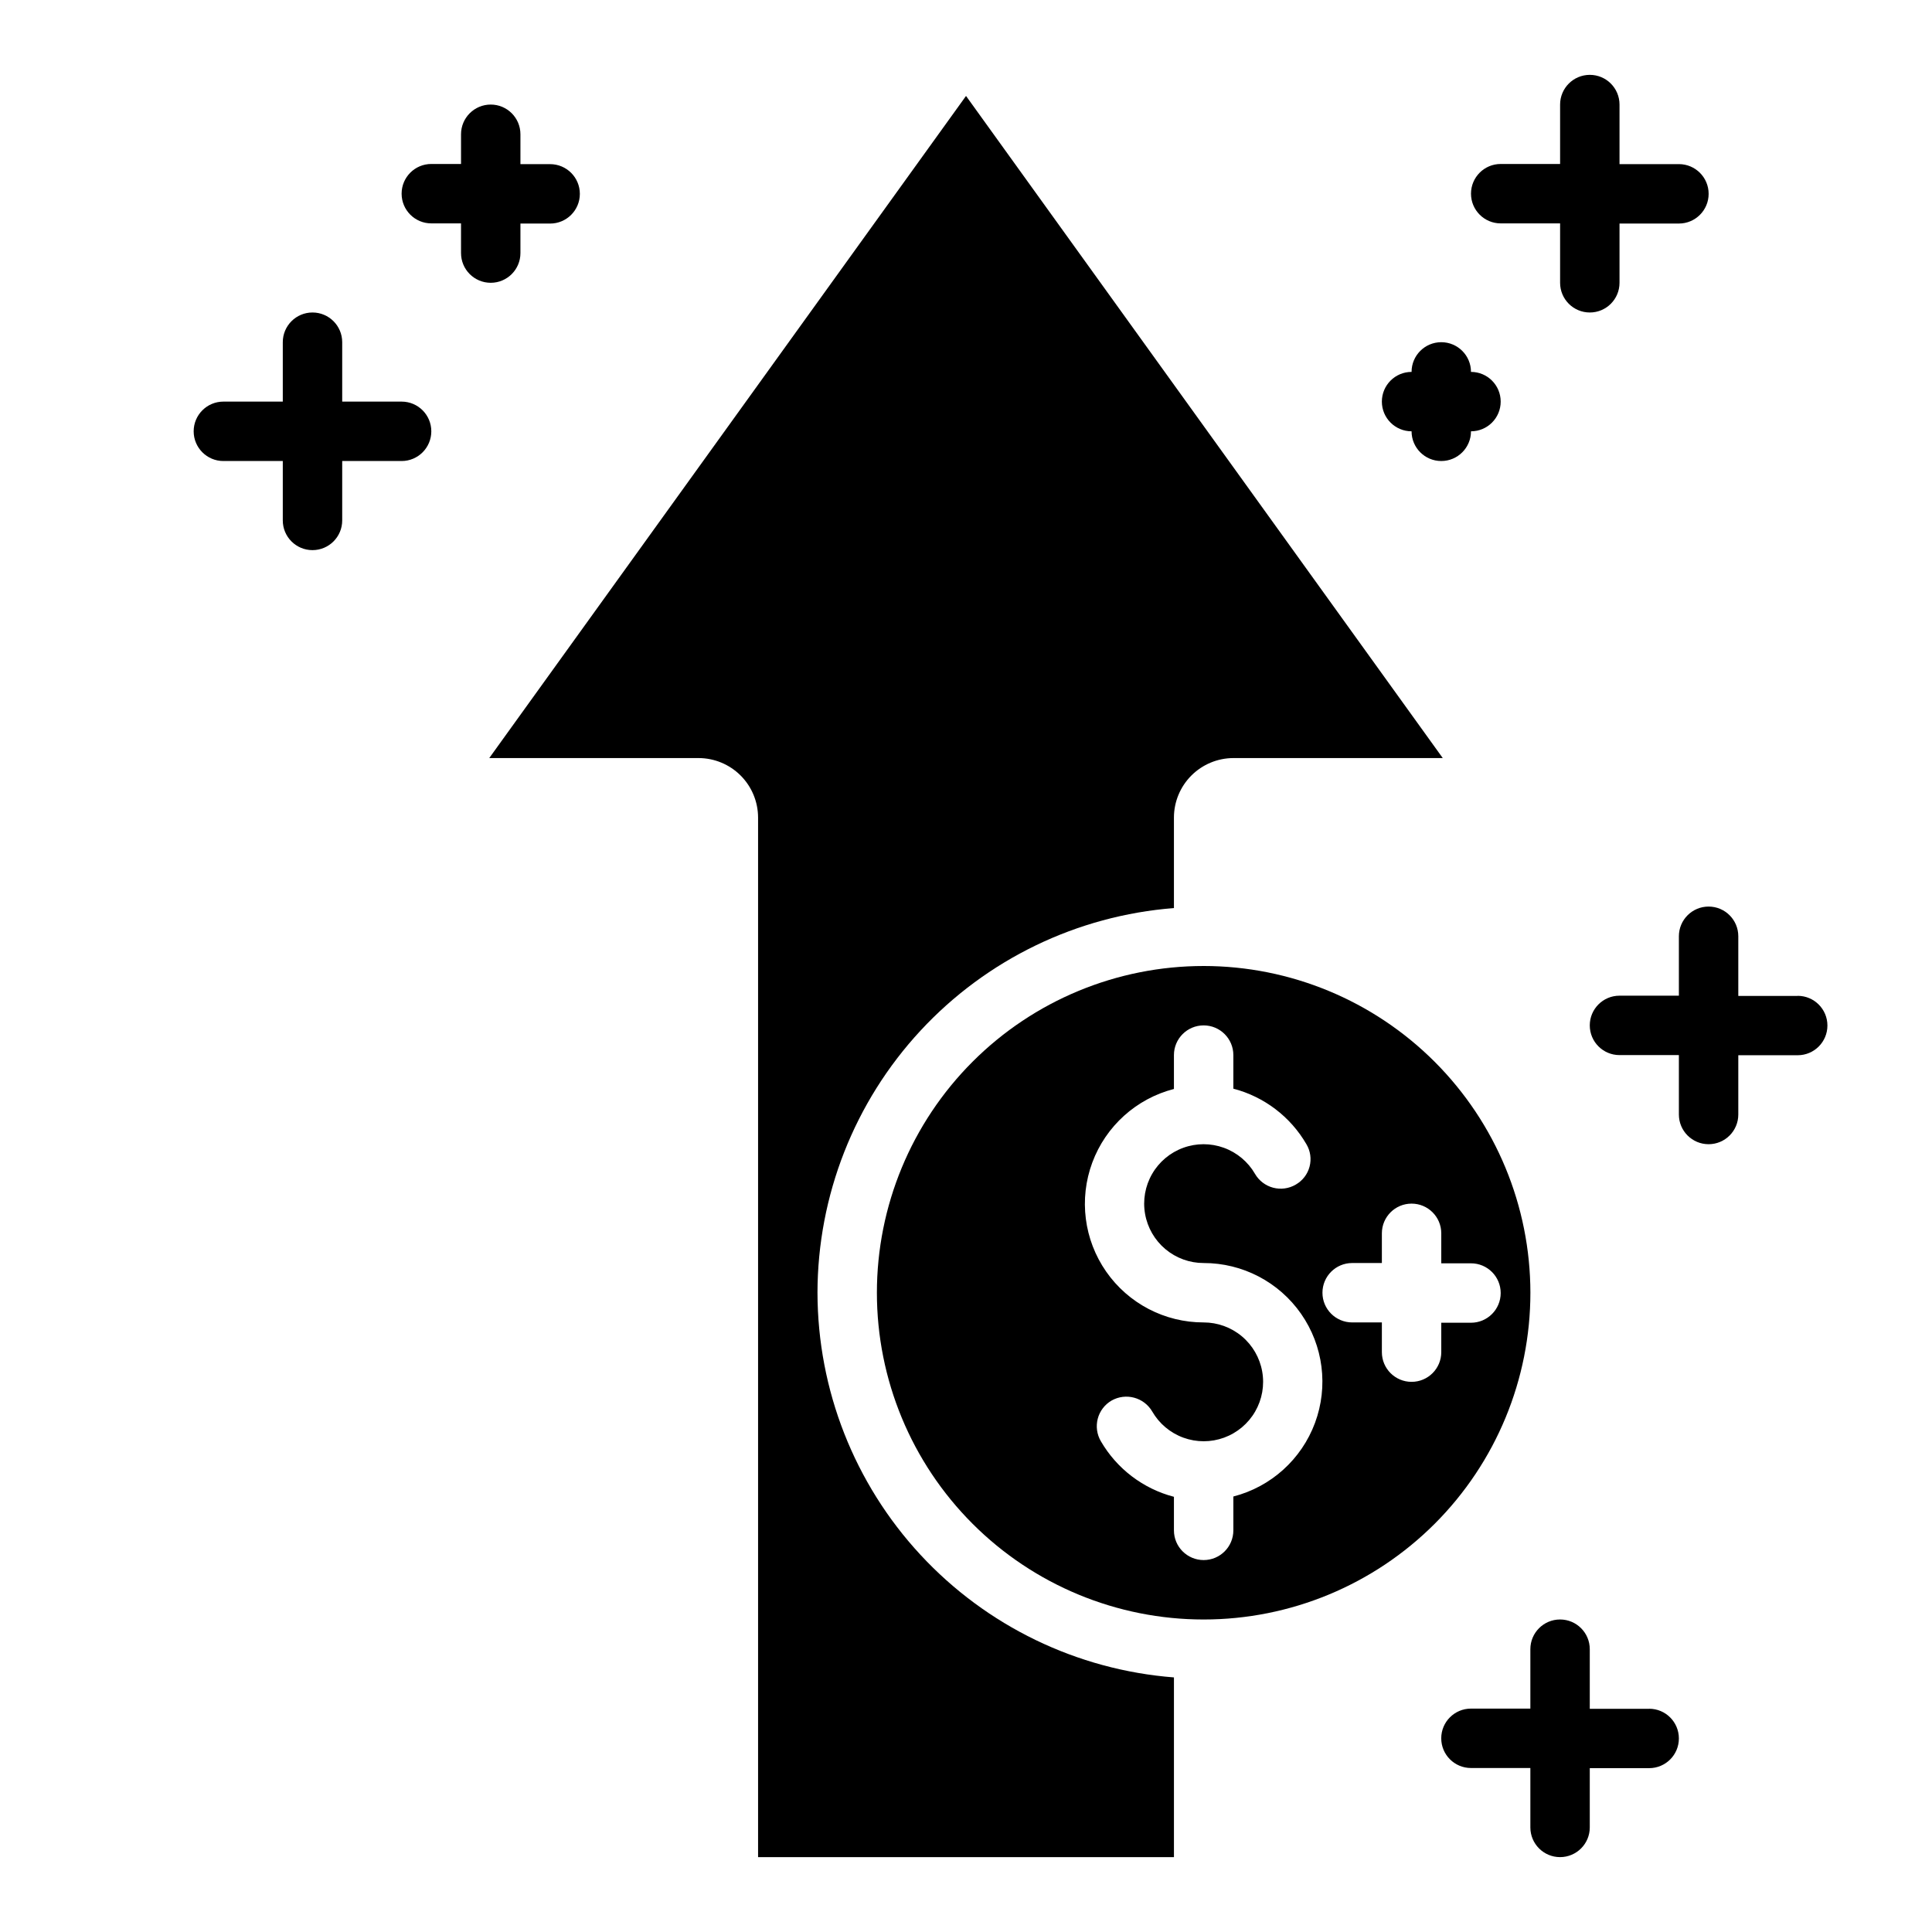 <?xml version="1.0" encoding="UTF-8"?>
<!-- Uploaded to: SVG Repo, www.svgrepo.com, Generator: SVG Repo Mixer Tools -->
<svg fill="#000000" width="800px" height="800px" version="1.1" viewBox="144 144 512 512" xmlns="http://www.w3.org/2000/svg">
 <g>
  <path d="m360.64 486.59c0.039-25.758 9.781-50.555 27.293-69.449 17.508-18.895 41.492-30.496 67.172-32.492v-24.012c0.012-4.172 1.676-8.168 4.625-11.117 2.949-2.949 6.949-4.613 11.121-4.625h55.496l-126.34-175.47-126.35 175.47h55.496c4.172 0.012 8.172 1.676 11.121 4.625s4.613 6.945 4.625 11.117v275.52h110.21v-47.625c-25.68-1.996-49.664-13.598-67.172-32.492-17.512-18.895-27.254-43.695-27.293-69.453z"/>
  <path d="m462.98 400c-22.969 0-44.992 9.121-61.23 25.359-16.242 16.242-25.363 38.266-25.363 61.23s9.121 44.992 25.363 61.23c16.238 16.238 38.262 25.363 61.23 25.363 22.965 0 44.988-9.125 61.227-25.363 16.242-16.238 25.363-38.266 25.363-61.23-0.016-22.961-9.141-44.977-25.379-61.215-16.234-16.234-38.25-25.363-61.211-25.375zm7.871 140.59v8.973c0 4.348-3.523 7.871-7.871 7.871-4.348 0-7.875-3.523-7.875-7.871v-8.895c-8.156-2.129-15.129-7.43-19.363-14.723-1.059-1.805-1.355-3.957-0.824-5.981 0.535-2.023 1.848-3.75 3.656-4.801 3.789-2.144 8.594-0.848 10.785 2.91 1.852 3.207 4.773 5.66 8.254 6.926s7.293 1.262 10.77-0.004c3.481-1.27 6.402-3.723 8.25-6.93 1.852-3.207 2.512-6.961 1.863-10.609-0.645-3.644-2.555-6.945-5.391-9.324-2.84-2.375-6.426-3.676-10.125-3.676-10.297 0.016-19.949-5.016-25.832-13.465-5.887-8.449-7.258-19.246-3.68-28.898 3.582-9.656 11.668-16.941 21.637-19.508v-8.977c0-4.348 3.527-7.871 7.875-7.871 4.348 0 7.871 3.523 7.871 7.871v8.898c8.16 2.129 15.129 7.426 19.363 14.719 1.066 1.789 1.367 3.934 0.832 5.949-0.531 2.012-1.855 3.727-3.664 4.758-1.805 1.059-3.957 1.352-5.981 0.82-2.023-0.531-3.754-1.848-4.805-3.656-1.852-3.207-4.773-5.656-8.254-6.922-3.477-1.266-7.293-1.266-10.77 0.004-3.481 1.266-6.402 3.719-8.25 6.926-1.852 3.207-2.512 6.965-1.863 10.609 0.645 3.644 2.555 6.949 5.391 9.324 2.84 2.379 6.426 3.68 10.129 3.676 10.293-0.012 19.945 5.019 25.828 13.469 5.887 8.449 7.262 19.246 3.68 28.898-3.582 9.652-11.664 16.941-21.637 19.508zm62.977-46.051h-7.875v7.793c0 4.348-3.523 7.871-7.871 7.871s-7.871-3.523-7.871-7.871v-7.875h-7.871c-4.348 0-7.875-3.523-7.875-7.871s3.527-7.871 7.875-7.871h7.871v-7.871c0-4.348 3.523-7.871 7.871-7.871s7.871 3.523 7.871 7.871v7.949h7.875c4.348 0 7.871 3.523 7.871 7.871 0 4.348-3.523 7.875-7.871 7.875z"/>
  <path d="m541.7 203.2h15.742v15.742c0 4.348 3.527 7.871 7.875 7.871s7.871-3.523 7.871-7.871v-15.703h15.742c4.348 0 7.875-3.527 7.875-7.871 0-4.348-3.527-7.875-7.875-7.875h-15.742v-15.781c0-4.348-3.523-7.875-7.871-7.875s-7.875 3.527-7.875 7.875v15.742h-15.742c-4.348 0-7.871 3.523-7.871 7.871 0 4.348 3.523 7.875 7.871 7.875z"/>
  <path d="m620.41 407.93h-15.742v-15.809c0-4.348-3.523-7.871-7.871-7.871-4.348 0-7.875 3.523-7.875 7.871v15.742h-15.742v0.004c-4.348 0-7.871 3.523-7.871 7.871 0 4.348 3.523 7.871 7.871 7.871h15.742v15.746c0 4.348 3.527 7.871 7.875 7.871 4.348 0 7.871-3.523 7.871-7.871v-15.707h15.742c4.348 0 7.875-3.523 7.875-7.871s-3.527-7.871-7.875-7.871z"/>
  <path d="m581.05 596.86h-15.742v-15.809c0-4.348-3.527-7.871-7.875-7.871s-7.871 3.523-7.871 7.871v15.742h-15.742v0.004c-4.348 0-7.875 3.523-7.875 7.871s3.527 7.871 7.875 7.871h15.742v15.746c0 4.348 3.523 7.871 7.871 7.871s7.875-3.523 7.875-7.871v-15.707h15.742c4.348 0 7.871-3.523 7.871-7.871 0-4.348-3.523-7.871-7.871-7.871z"/>
  <path d="m281.92 211.07v-7.824h7.871c4.348 0 7.875-3.523 7.875-7.871s-3.527-7.875-7.875-7.875h-7.871v-7.918c0-4.348-3.523-7.871-7.871-7.871s-7.871 3.523-7.871 7.871v7.871h-7.875c-4.348 0-7.871 3.523-7.871 7.871 0 4.348 3.523 7.875 7.871 7.875h7.871l0.004 7.871c0 4.348 3.523 7.871 7.871 7.871s7.871-3.523 7.871-7.871z"/>
  <path d="m250.43 250.43h-15.742v-15.742c0-4.348-3.527-7.875-7.875-7.875s-7.871 3.527-7.871 7.875v15.742h-15.742c-4.348 0-7.875 3.523-7.875 7.871 0 4.348 3.527 7.875 7.875 7.875h15.742v15.742c0 4.348 3.523 7.871 7.871 7.871s7.875-3.523 7.875-7.871v-15.742h15.742c4.348 0 7.871-3.527 7.871-7.875 0-4.348-3.523-7.871-7.871-7.871z"/>
  <path d="m518.08 258.3c0 4.348 3.523 7.875 7.871 7.875 4.348 0 7.875-3.527 7.875-7.875 4.348 0 7.871-3.523 7.871-7.871 0-4.348-3.523-7.871-7.871-7.871 0-4.348-3.527-7.871-7.875-7.871-4.348 0-7.871 3.523-7.871 7.871-4.348 0-7.871 3.523-7.871 7.871 0 4.348 3.523 7.871 7.871 7.871z"/>
 </g>
</svg>